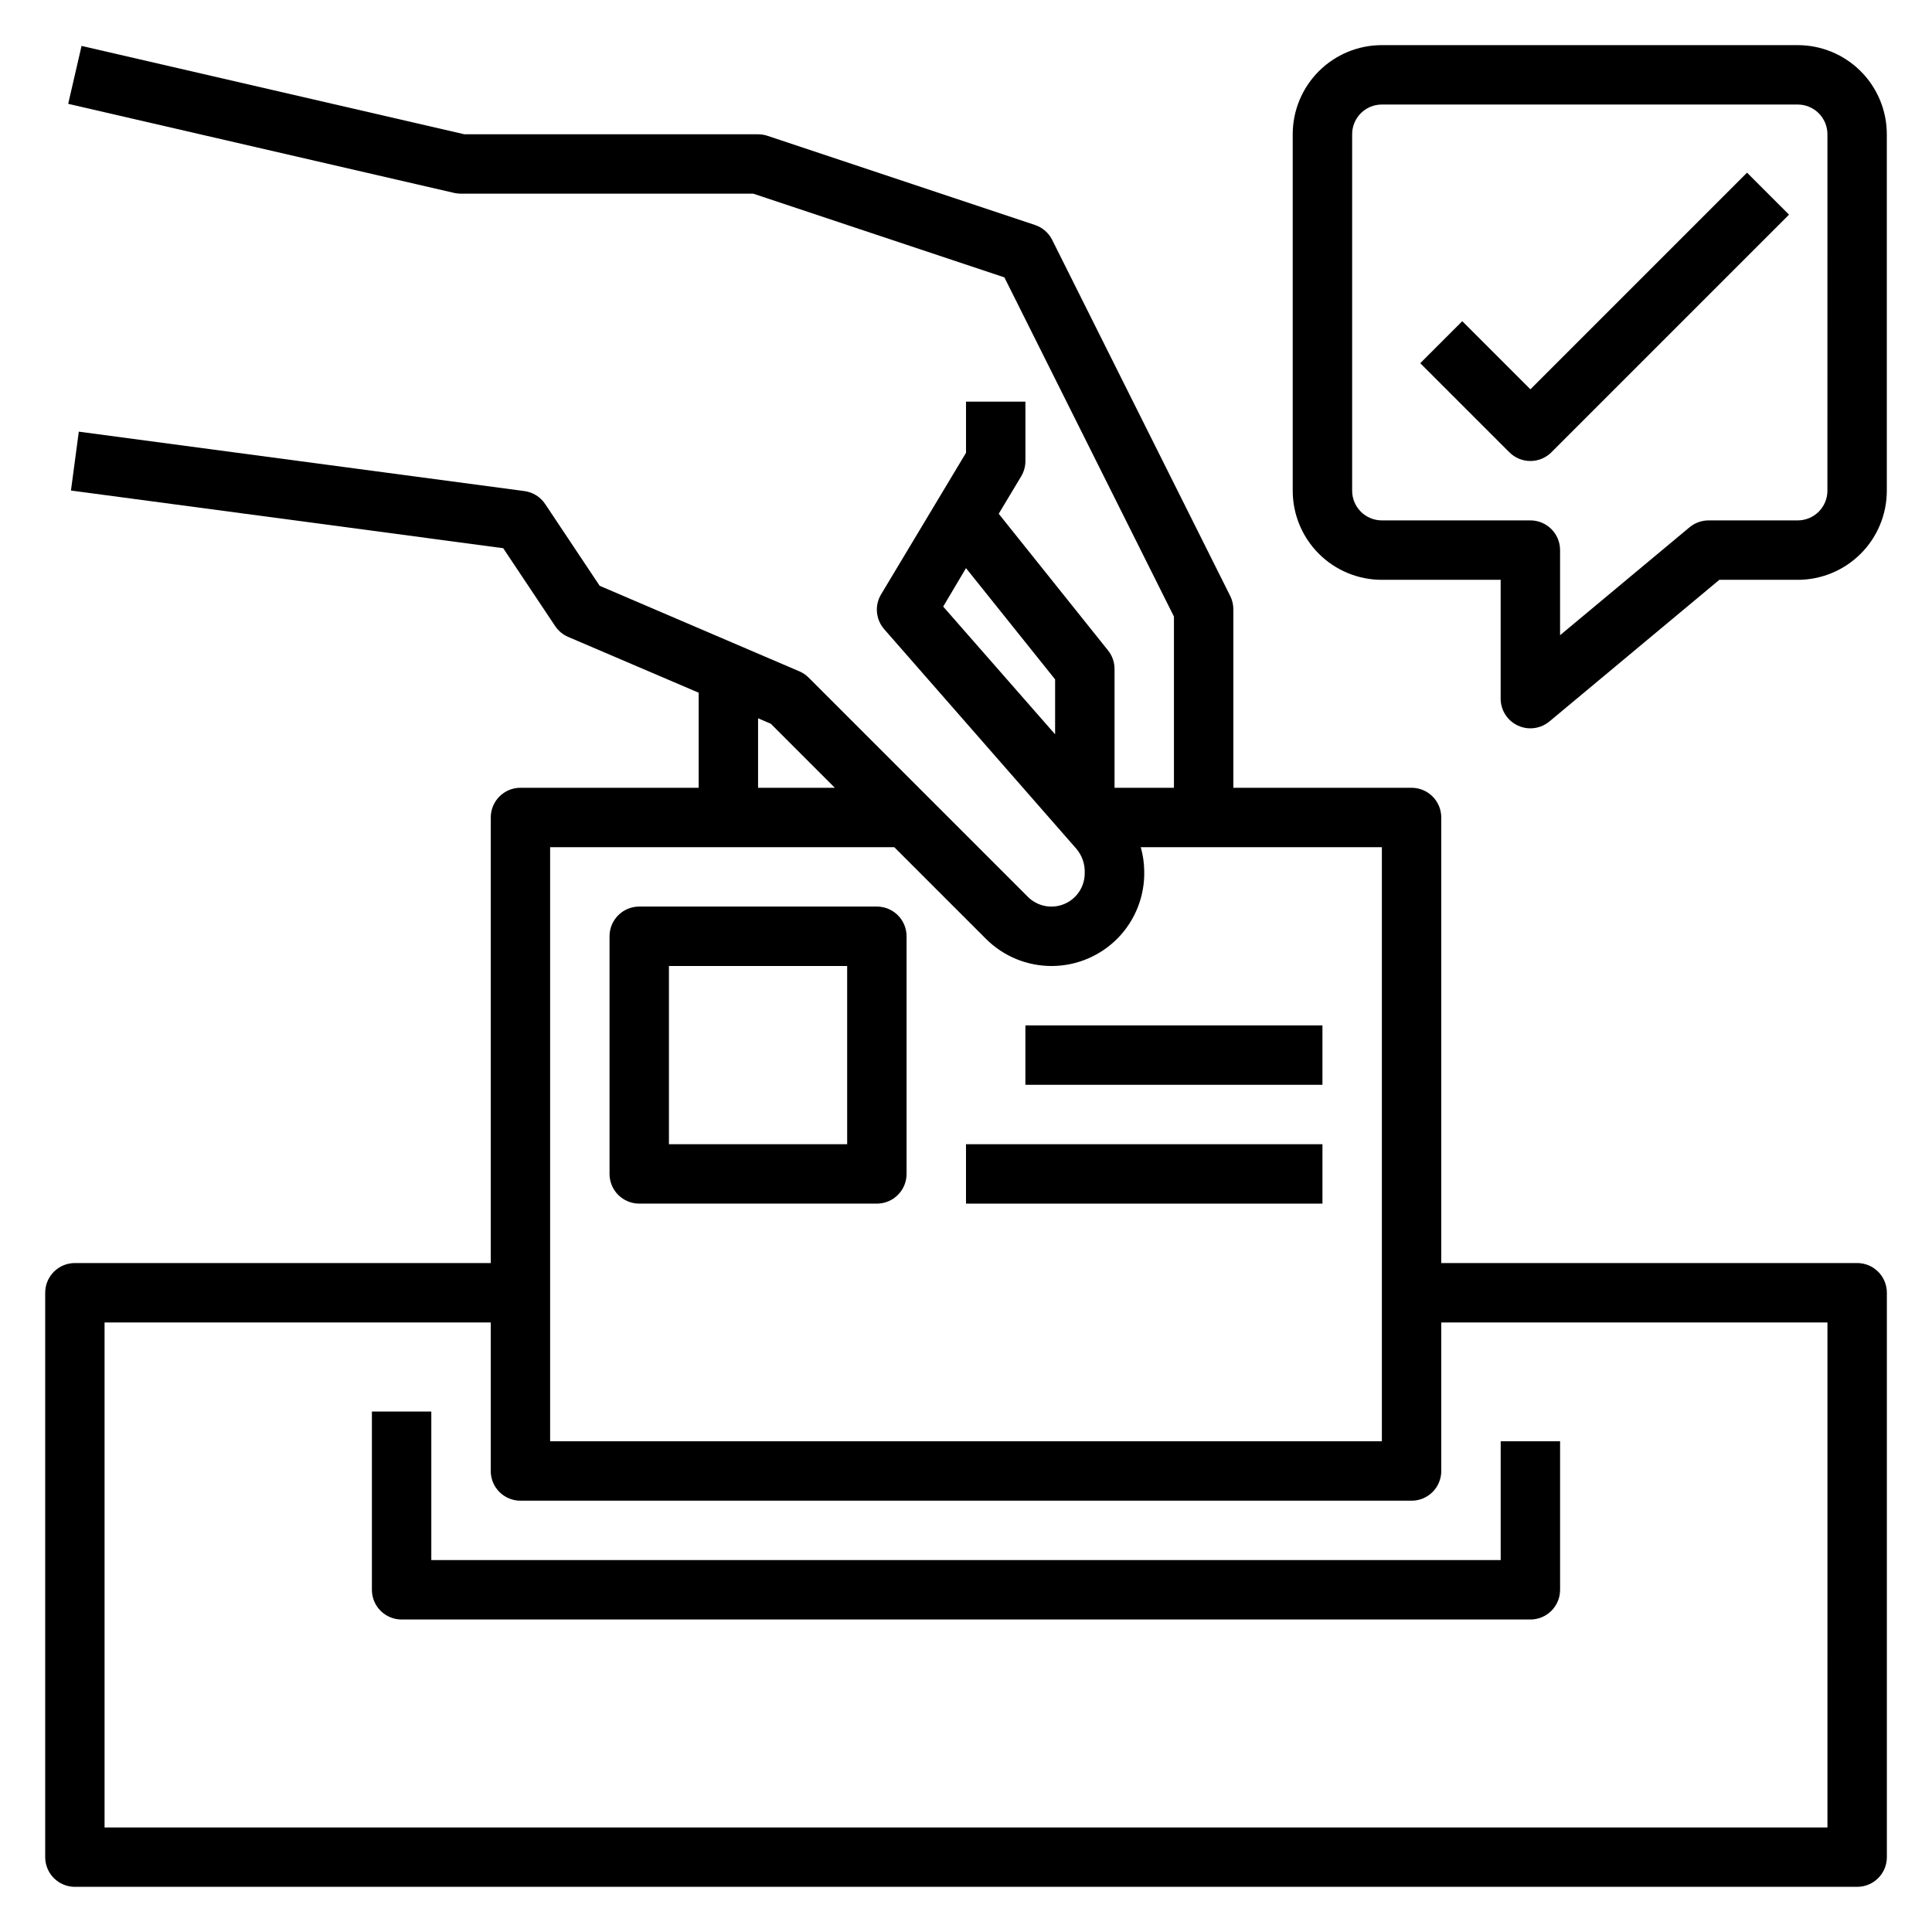 <?xml version="1.0" encoding="UTF-8"?>
<!-- Uploaded to: SVG Repo, www.svgrepo.com, Generator: SVG Repo Mixer Tools -->
<svg fill="#000000" width="800px" height="800px" version="1.1" viewBox="144 144 512 512" xmlns="http://www.w3.org/2000/svg">
 <g>
  <path d="m636.16 478.72h-110.21v-118.08c0-2.086-0.828-4.09-2.305-5.566-1.477-1.473-3.477-2.305-5.566-2.305h-47.23v-47.23c0.012-1.219-0.258-2.422-0.789-3.519l-47.23-94.465c-0.938-1.863-2.578-3.281-4.559-3.938l-70.848-23.617v0.004c-0.816-0.277-1.668-0.418-2.527-0.418h-77.824l-101.46-23.418-3.543 15.352 102.34 23.617v-0.004c0.582 0.129 1.176 0.195 1.773 0.195h77.445l66.543 22.176 44.938 89.891v45.375h-15.742v-31.488c0-1.789-0.609-3.523-1.727-4.918l-28.969-36.211 5.953-9.918v-0.004c0.734-1.223 1.125-2.625 1.125-4.051v-15.746h-15.742v13.562l-22.492 37.488c-1.77 2.922-1.449 6.652 0.789 9.234l50.98 58.254h-0.004c1.516 1.797 2.293 4.106 2.184 6.453 0 3.57-2.148 6.793-5.449 8.156-3.297 1.367-7.098 0.613-9.621-1.914l-58.086-58.086c-0.707-0.711-1.543-1.277-2.465-1.672l-52.922-22.668-14.445-21.672c-1.258-1.887-3.266-3.137-5.512-3.434l-118.08-15.742-2.078 15.602 114.55 15.281 13.77 20.648v-0.004c0.848 1.27 2.043 2.266 3.449 2.867l34.586 14.789v25.191h-47.23c-4.348 0-7.871 3.523-7.871 7.871v118.08h-110.21c-4.348 0-7.871 3.523-7.871 7.871v149.57c0 2.086 0.832 4.09 2.305 5.566 1.477 1.477 3.481 2.305 5.566 2.305h472.32c2.086 0 4.09-0.828 5.566-2.305 1.477-1.477 2.305-3.481 2.305-5.566v-149.57c0-2.086-0.828-4.09-2.305-5.566-1.477-1.477-3.481-2.305-5.566-2.305zm-236.16-184.16 23.617 29.488-0.004 14.555-29.66-33.852zm-55.105 39.793 3.379 1.449 16.969 16.969h-20.348zm-55.105 34.164h91.207l24.293 24.293c4.66 4.656 10.992 7.246 17.582 7.191 6.586-0.055 12.875-2.754 17.457-7.488 4.578-4.738 7.066-11.113 6.902-17.699-0.027-2.129-0.336-4.246-0.914-6.297h63.891v157.44h-220.42zm338.5 259.78h-456.58v-133.83h102.34v39.363c0 2.086 0.828 4.09 2.305 5.566 1.477 1.477 3.481 2.305 5.566 2.305h236.16c2.09 0 4.09-0.828 5.566-2.305 1.477-1.477 2.305-3.481 2.305-5.566v-39.363h102.34z"/>
  <path d="m258.3 557.44v-39.359h-15.742v47.234c0 2.086 0.828 4.09 2.305 5.566 1.477 1.477 3.481 2.305 5.566 2.305h299.14c2.09 0 4.09-0.828 5.566-2.305 1.477-1.477 2.305-3.481 2.305-5.566v-39.363h-15.742v31.488z"/>
  <path d="m376.38 384.25h-62.977c-4.348 0-7.871 3.523-7.871 7.871v62.977c0 2.09 0.828 4.09 2.305 5.566 1.477 1.477 3.481 2.309 5.566 2.309h62.977c2.086 0 4.09-0.832 5.566-2.309 1.477-1.477 2.305-3.477 2.305-5.566v-62.977c0-2.086-0.828-4.09-2.305-5.566-1.477-1.477-3.481-2.305-5.566-2.305zm-7.871 62.977h-47.234v-47.23h47.23z"/>
  <path d="m400 447.23h94.465v15.742h-94.465z"/>
  <path d="m415.74 415.74h78.719v15.742h-78.719z"/>
  <path d="m620.41 155.96h-110.21c-6.262 0-12.27 2.488-16.699 6.918-4.43 4.43-6.918 10.438-6.918 16.699v94.465c0 6.262 2.488 12.27 6.918 16.699 4.43 4.43 10.438 6.918 16.699 6.918h31.488v31.488-0.004c0 3.055 1.77 5.832 4.535 7.125 1.043 0.496 2.184 0.75 3.336 0.75 1.844-0.004 3.625-0.645 5.047-1.82l45.035-37.539h20.766c6.266 0 12.27-2.488 16.699-6.918 4.43-4.43 6.918-10.438 6.918-16.699v-94.465c0-6.262-2.488-12.27-6.918-16.699-4.43-4.43-10.434-6.918-16.699-6.918zm7.871 118.08h0.004c0 2.086-0.832 4.09-2.309 5.566-1.477 1.477-3.477 2.305-5.566 2.305h-23.613c-1.844 0-3.629 0.645-5.047 1.82l-34.316 28.605v-22.555c0-2.086-0.828-4.09-2.305-5.566-1.477-1.477-3.477-2.305-5.566-2.305h-39.359c-4.348 0-7.871-3.523-7.871-7.871v-94.465c0-4.348 3.523-7.871 7.871-7.871h110.21c2.09 0 4.09 0.828 5.566 2.305 1.477 1.477 2.309 3.477 2.309 5.566z"/>
  <path d="m549.57 247.17-18.051-18.051-11.133 11.133 23.617 23.617v-0.004c3.074 3.074 8.059 3.074 11.133 0l62.977-62.977-11.133-11.129z"/>
 </g>
</svg>